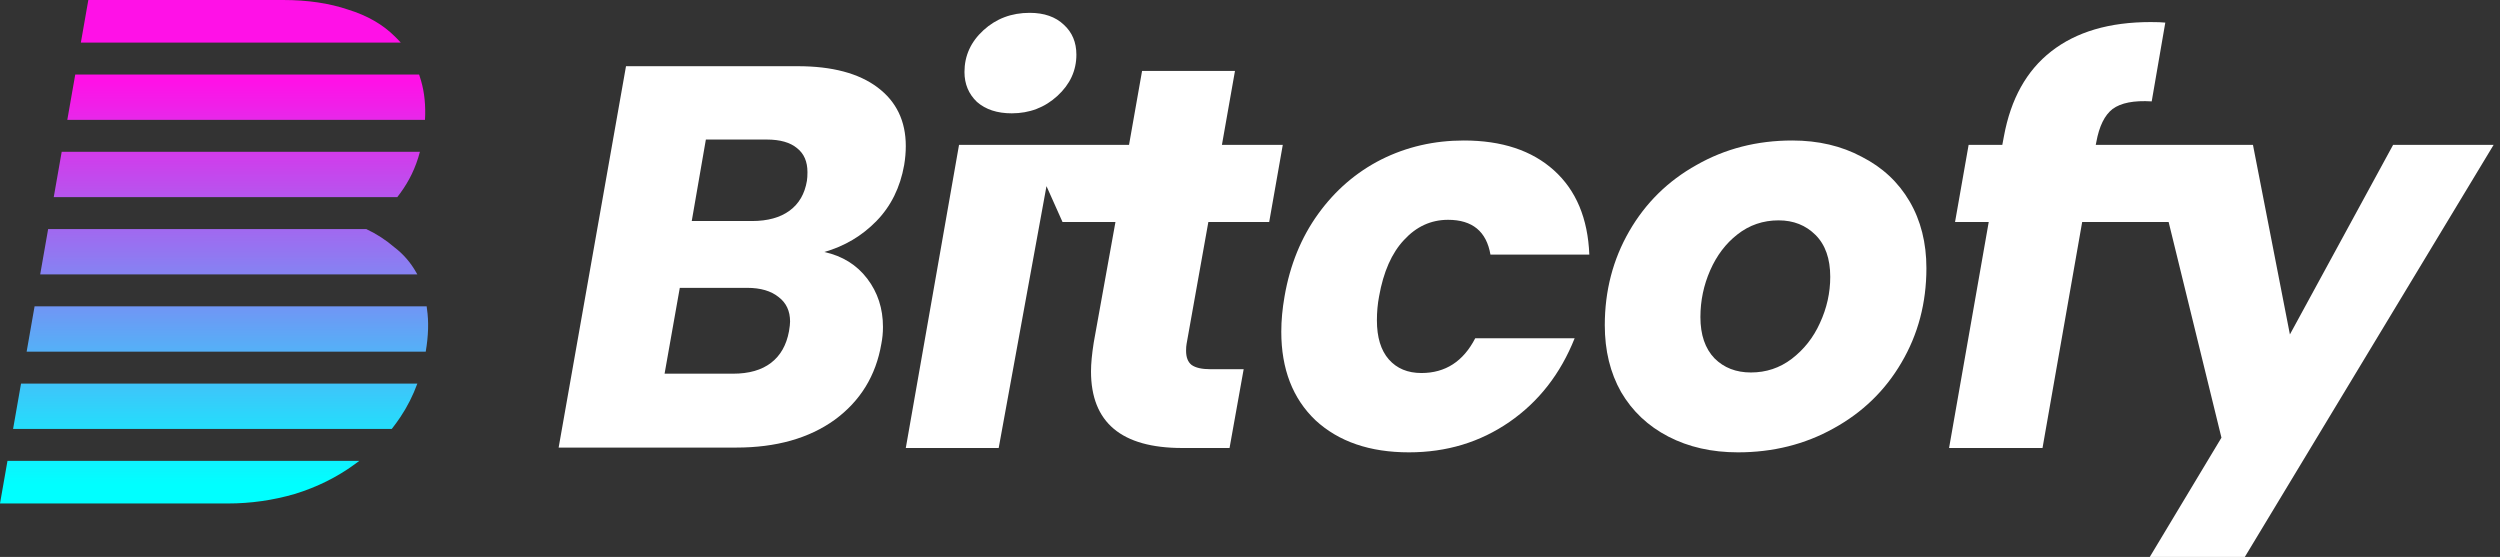 <svg width="202" height="45" viewBox="0 0 202 45" fill="none" xmlns="http://www.w3.org/2000/svg">
<rect x="0" y="0" width="202" height="45" fill="#333333" stroke="none"/>
<path fill-rule="evenodd" clip-rule="evenodd" d="M28.121 0.775C26.601 0.258 24.848 0 22.863 0H7.137L6.533 3.442H32.38C32.242 3.286 32.098 3.135 31.947 2.989C30.961 1.993 29.685 1.255 28.121 0.775ZM33.865 6.023H6.08L5.438 9.685H34.338C34.405 8.535 34.3 7.484 34.023 6.531C33.975 6.359 33.922 6.189 33.865 6.023ZM33.929 12.267H4.985L4.342 15.928H32.102C32.184 15.822 32.265 15.713 32.346 15.602C33.056 14.628 33.584 13.575 33.929 12.267ZM29.599 18.51H3.889L3.247 22.172H33.72C33.693 22.121 33.664 22.071 33.636 22.023C33.179 21.211 32.587 20.528 31.86 19.975C31.193 19.398 30.439 18.91 29.599 18.51ZM34.475 24.753H2.794L2.152 28.415H34.399C34.618 27.123 34.651 25.972 34.499 24.962C34.491 24.892 34.483 24.823 34.475 24.753ZM33.721 30.996H1.699L1.057 34.658H31.655C31.896 34.352 32.126 34.035 32.346 33.707C32.907 32.871 33.365 31.967 33.721 30.996ZM29.032 37.239H0.604L0 40.681H18.423C20.259 40.681 22.065 40.423 23.841 39.906C25.624 39.353 27.224 38.559 28.642 37.526C28.774 37.433 28.904 37.337 29.032 37.239Z" fill="url(#paint0_linear)"/>
<path d="M73.056 13.338C72.734 15.152 71.988 16.659 70.818 17.859C69.647 19.059 68.242 19.893 66.604 20.361C68.067 20.683 69.223 21.4 70.071 22.512C70.92 23.624 71.344 24.927 71.344 26.419C71.344 26.887 71.3 27.341 71.213 27.78C70.774 30.355 69.515 32.404 67.438 33.925C65.36 35.418 62.711 36.164 59.492 36.164H45.138L50.581 5.349H64.453C67.233 5.349 69.384 5.919 70.905 7.061C72.427 8.202 73.188 9.782 73.188 11.801C73.188 12.299 73.144 12.811 73.056 13.338ZM60.765 17.859C62.024 17.859 63.033 17.581 63.794 17.025C64.555 16.469 65.023 15.664 65.199 14.611C65.228 14.435 65.243 14.201 65.243 13.909C65.243 13.06 64.965 12.416 64.409 11.977C63.853 11.509 63.033 11.275 61.951 11.275H57.034L55.893 17.859H60.765ZM63.75 26.77C63.809 26.419 63.838 26.156 63.838 25.98C63.838 25.131 63.531 24.473 62.916 24.005C62.302 23.507 61.453 23.258 60.37 23.258H54.927L53.698 30.194H59.229C60.517 30.194 61.541 29.901 62.302 29.316C63.063 28.731 63.545 27.882 63.75 26.77Z" fill="white"/>
<path d="M78.938 8.236C79.641 8.85 80.577 9.157 81.748 9.157C83.182 9.157 84.411 8.689 85.435 7.753C86.459 6.816 86.972 5.704 86.972 4.417C86.972 3.422 86.635 2.617 85.962 2.002C85.289 1.359 84.367 1.037 83.196 1.037C81.733 1.037 80.489 1.505 79.465 2.441C78.441 3.378 77.929 4.504 77.929 5.821C77.929 6.787 78.265 7.592 78.938 8.236Z" fill="white"/>
<path d="M80.694 36.198L84.556 15.04L85.851 17.937H90.129L88.373 27.682C88.226 28.618 88.153 29.394 88.153 30.008C88.153 34.135 90.612 36.198 95.528 36.198H99.347L100.488 29.833H97.811C97.108 29.833 96.596 29.716 96.274 29.482C95.981 29.247 95.835 28.867 95.835 28.34C95.835 28.106 95.85 27.916 95.879 27.77L97.635 17.937H102.551L103.649 11.704H98.732L99.786 5.734H92.279L91.226 11.704H77.49L73.188 36.198H80.694Z" fill="white"/>
<path d="M106.513 17.278C105.138 19.18 104.23 21.405 103.791 23.951C103.616 24.946 103.528 25.897 103.528 26.804C103.528 29.818 104.45 32.203 106.293 33.959C108.166 35.686 110.683 36.549 113.844 36.549C116.887 36.549 119.594 35.73 121.965 34.091C124.335 32.452 126.091 30.198 127.232 27.331H119.199C118.233 29.203 116.785 30.14 114.853 30.14C113.741 30.14 112.863 29.774 112.219 29.043C111.576 28.311 111.254 27.257 111.254 25.882C111.254 25.209 111.312 24.565 111.429 23.951C111.781 21.961 112.454 20.439 113.449 19.385C114.444 18.303 115.629 17.761 117.004 17.761C118.965 17.761 120.106 18.698 120.428 20.57H128.417C128.3 17.644 127.349 15.376 125.564 13.767C123.779 12.157 121.35 11.352 118.277 11.352C115.878 11.352 113.653 11.864 111.605 12.889C109.586 13.913 107.888 15.376 106.513 17.278Z" fill="white"/>
<path fill-rule="evenodd" clip-rule="evenodd" d="M140.422 36.549C138.315 36.549 136.442 36.124 134.803 35.276C133.164 34.427 131.891 33.227 130.984 31.676C130.106 30.125 129.667 28.326 129.667 26.277C129.667 23.497 130.325 20.966 131.642 18.683C132.959 16.4 134.774 14.615 137.085 13.328C139.397 12.011 141.973 11.352 144.811 11.352C146.918 11.352 148.791 11.791 150.43 12.669C152.098 13.518 153.386 14.718 154.293 16.269C155.2 17.82 155.654 19.619 155.654 21.668C155.654 24.477 154.981 27.023 153.634 29.306C152.318 31.559 150.489 33.33 148.147 34.617C145.836 35.905 143.26 36.549 140.422 36.549ZM141.475 30.096C142.704 30.096 143.802 29.73 144.767 28.999C145.762 28.238 146.523 27.272 147.05 26.102C147.606 24.902 147.884 23.658 147.884 22.37C147.884 20.907 147.489 19.78 146.699 18.99C145.909 18.2 144.914 17.805 143.714 17.805C142.455 17.805 141.343 18.186 140.378 18.946C139.441 19.678 138.71 20.644 138.183 21.843C137.656 23.043 137.393 24.302 137.393 25.619C137.393 27.053 137.773 28.165 138.534 28.955C139.295 29.716 140.275 30.096 141.475 30.096Z" fill="white"/>
<path d="M170.698 8.806C171.371 8.309 172.424 8.104 173.858 8.192L174.956 1.827C174.692 1.797 174.297 1.783 173.771 1.783C170.434 1.783 167.757 2.573 165.738 4.153C163.748 5.704 162.475 7.987 161.919 11.001L161.787 11.704H159.065L157.968 17.937H160.689L157.485 36.198H165.035L168.24 17.937H175.225L179.493 35.364L173.703 45H181.382L201.485 11.704H193.364L185.024 27.023L182.039 11.704H169.337L169.381 11.484C169.615 10.196 170.054 9.304 170.698 8.806Z" fill="white"/>
<defs>
<linearGradient id="paint0_linear" x1="15.758" y1="0" x2="15.76" y2="40.681" gradientUnits="userSpaceOnUse">
<stop offset="0.162" stop-color="#FF11E7"/>
<stop offset="0.962" stop-color="#00FFFF"/>
</linearGradient>
</defs>
</svg>

